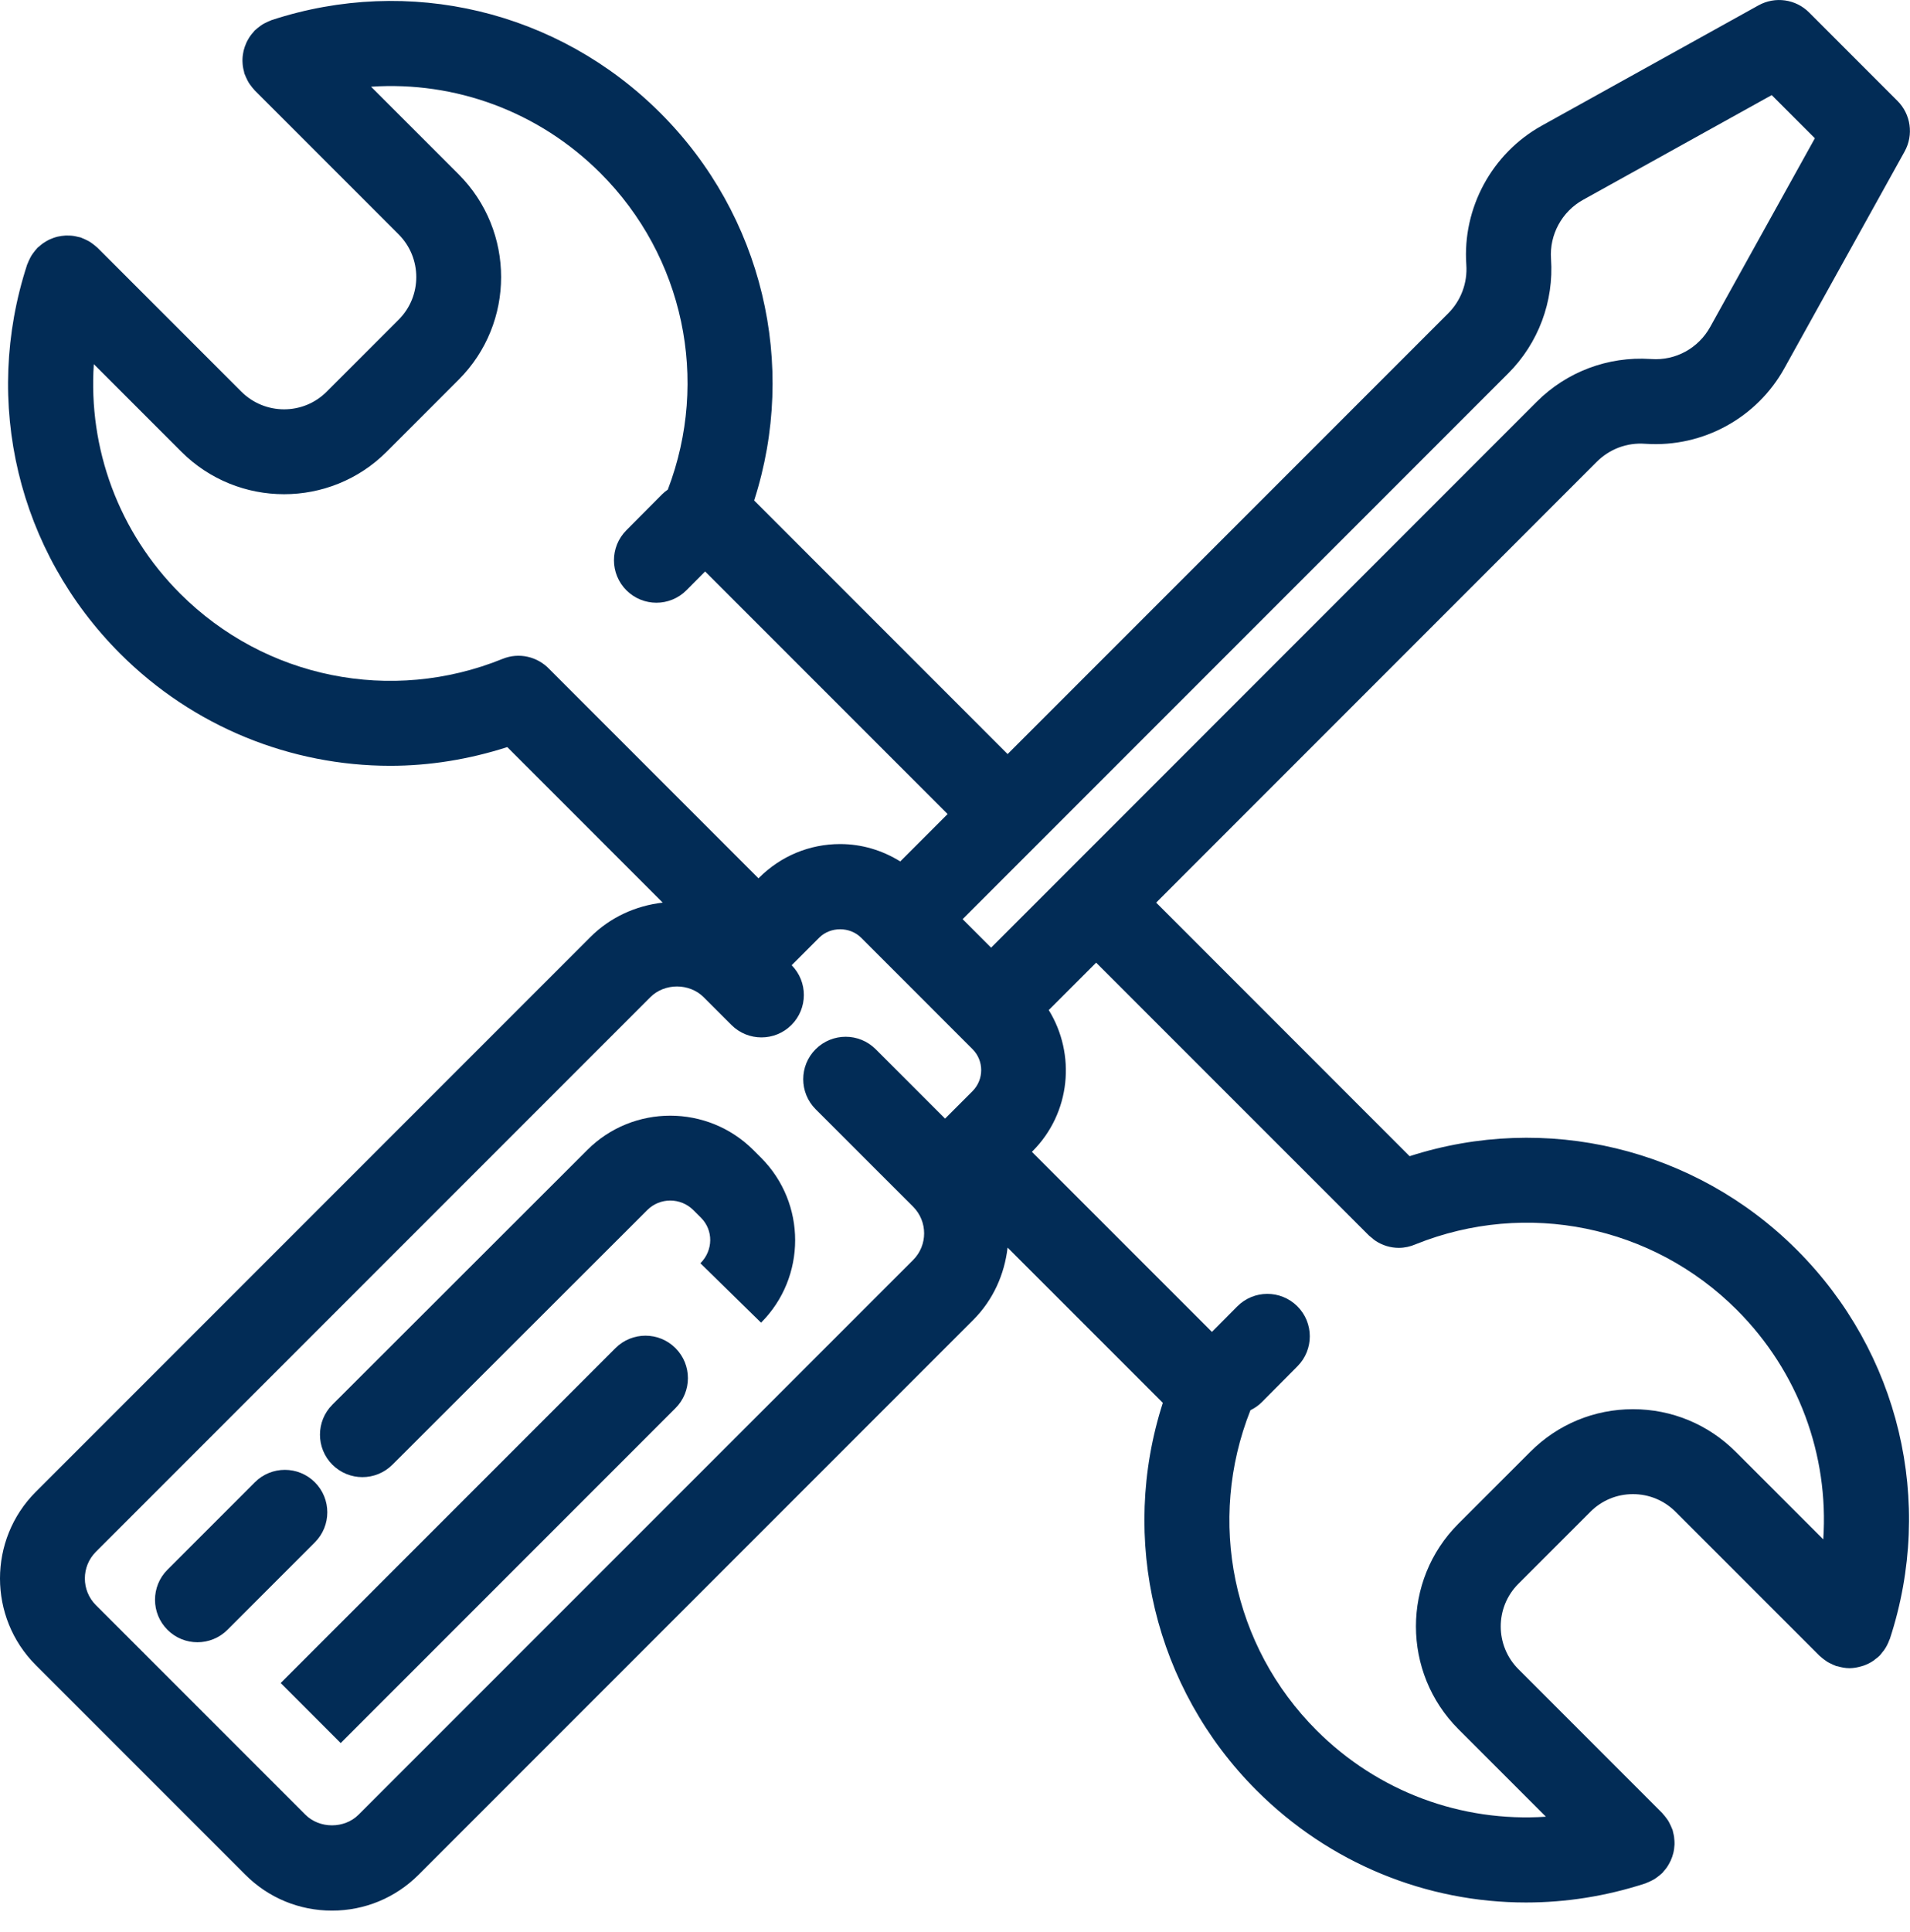 <?xml version="1.0" encoding="UTF-8" standalone="no"?><!DOCTYPE svg PUBLIC "-//W3C//DTD SVG 1.1//EN" "http://www.w3.org/Graphics/SVG/1.1/DTD/svg11.dtd"><svg width="100%" height="100%" viewBox="0 0 90 91" version="1.1" xmlns="http://www.w3.org/2000/svg" xmlns:xlink="http://www.w3.org/1999/xlink" xml:space="preserve" xmlns:serif="http://www.serif.com/" style="fill-rule:evenodd;clip-rule:evenodd;stroke-linejoin:round;stroke-miterlimit:1.414;"><path d="M1.688,70.272c-2.251,2.251 -2.251,5.915 0,8.166l9.872,9.872c1.09,1.091 2.54,1.691 4.082,1.691c1.543,0 2.993,-0.601 4.083,-1.691l26.129,-26.129c0.955,-0.955 1.479,-2.165 1.624,-3.413l7.315,7.314c-2.062,6.404 -0.398,13.441 4.414,18.253c3.442,3.443 8.007,5.283 12.697,5.283c1.877,0 3.775,-0.295 5.629,-0.9c0.022,-0.007 0.04,-0.019 0.061,-0.027c0.066,-0.024 0.129,-0.054 0.192,-0.085c0.058,-0.029 0.117,-0.057 0.171,-0.09c0.051,-0.031 0.099,-0.068 0.147,-0.104c0.06,-0.045 0.119,-0.09 0.173,-0.141c0.015,-0.014 0.033,-0.024 0.048,-0.039c0.026,-0.026 0.045,-0.057 0.069,-0.085c0.049,-0.055 0.097,-0.11 0.139,-0.17c0.037,-0.051 0.069,-0.104 0.1,-0.158c0.033,-0.057 0.064,-0.114 0.091,-0.173c0.027,-0.059 0.05,-0.119 0.071,-0.18c0.021,-0.061 0.04,-0.122 0.055,-0.185c0.015,-0.061 0.025,-0.122 0.034,-0.184c0.009,-0.066 0.016,-0.131 0.019,-0.198c0.003,-0.063 0.001,-0.126 -0.003,-0.189c-0.004,-0.064 -0.009,-0.128 -0.018,-0.193c-0.011,-0.07 -0.027,-0.138 -0.045,-0.207c-0.01,-0.037 -0.012,-0.075 -0.025,-0.112c-0.007,-0.021 -0.019,-0.039 -0.027,-0.06c-0.024,-0.066 -0.054,-0.129 -0.085,-0.193c-0.029,-0.059 -0.057,-0.117 -0.091,-0.173c-0.031,-0.05 -0.066,-0.096 -0.102,-0.144c-0.046,-0.062 -0.093,-0.122 -0.145,-0.177c-0.014,-0.015 -0.024,-0.032 -0.038,-0.047l-6.776,-6.777c-1.108,-1.108 -1.111,-2.911 -0.006,-4.016l3.399,-3.399c0.535,-0.535 1.246,-0.83 2.003,-0.83c0.001,0 0.001,0 0.002,0c0.759,0 1.473,0.297 2.011,0.835l6.777,6.777c0.015,0.015 0.032,0.025 0.047,0.039c0.054,0.051 0.113,0.096 0.173,0.141c0.049,0.036 0.097,0.073 0.148,0.105c0.054,0.033 0.111,0.061 0.169,0.089c0.065,0.032 0.129,0.063 0.196,0.087c0.02,0.007 0.038,0.019 0.058,0.026c0.021,0.007 0.042,0.004 0.063,0.01c0.181,0.053 0.366,0.088 0.553,0.089c0.003,0 0.005,0.001 0.008,0.001c0.003,0 0.005,-0.001 0.008,-0.001c0.183,-0.001 0.364,-0.035 0.541,-0.085c0.036,-0.01 0.072,-0.02 0.108,-0.032c0.168,-0.058 0.329,-0.137 0.48,-0.241c0.027,-0.018 0.049,-0.041 0.075,-0.061c0.069,-0.053 0.14,-0.102 0.203,-0.166c0.052,-0.052 0.091,-0.11 0.135,-0.166c0.025,-0.031 0.052,-0.059 0.075,-0.092c0.111,-0.155 0.195,-0.321 0.256,-0.495c0.005,-0.014 0.015,-0.024 0.02,-0.038c2.124,-6.479 0.445,-13.502 -4.382,-18.329c-4.811,-4.812 -11.847,-6.474 -18.246,-4.412l-11.943,-11.946l20.755,-20.758c0.605,-0.604 1.422,-0.919 2.287,-0.855c0.013,0.001 0.025,0.001 0.038,0.002c2.691,0.174 5.226,-1.223 6.522,-3.56l5.665,-10.209c0.433,-0.78 0.296,-1.753 -0.335,-2.384l-2.083,-2.083l-1.598,-1.599l-0.484,-0.484c-0.63,-0.632 -1.604,-0.769 -2.385,-0.335l-10.21,5.666c-2.349,1.304 -3.745,3.877 -3.557,6.555c0.06,0.851 -0.252,1.685 -0.854,2.287l-20.76,20.76l-11.944,-11.945c2.062,-6.401 0.399,-13.436 -4.412,-18.246c-4.826,-4.827 -11.852,-6.504 -18.328,-4.382c-0.021,0.007 -0.038,0.018 -0.058,0.026c-0.067,0.024 -0.131,0.055 -0.196,0.087c-0.058,0.028 -0.115,0.056 -0.169,0.089c-0.051,0.031 -0.099,0.068 -0.148,0.105c-0.06,0.045 -0.119,0.09 -0.173,0.141c-0.015,0.014 -0.033,0.024 -0.047,0.039c-0.027,0.027 -0.045,0.058 -0.07,0.085c-0.049,0.055 -0.097,0.11 -0.139,0.17c-0.037,0.052 -0.069,0.105 -0.1,0.159c-0.033,0.056 -0.063,0.112 -0.09,0.172c-0.027,0.06 -0.05,0.121 -0.072,0.183c-0.02,0.06 -0.039,0.119 -0.054,0.181c-0.015,0.063 -0.026,0.126 -0.035,0.19c-0.009,0.064 -0.016,0.127 -0.018,0.192c-0.003,0.066 -0.001,0.131 0.003,0.196c0.004,0.062 0.008,0.124 0.018,0.186c0.011,0.072 0.028,0.142 0.047,0.212c0.01,0.037 0.012,0.074 0.024,0.11c0.007,0.021 0.018,0.038 0.026,0.058c0.024,0.067 0.055,0.131 0.087,0.196c0.028,0.058 0.056,0.116 0.089,0.17c0.031,0.05 0.066,0.096 0.102,0.143c0.047,0.063 0.094,0.124 0.147,0.18c0.013,0.014 0.022,0.03 0.036,0.044l6.777,6.777c1.108,1.109 1.11,2.911 0.005,4.017l-3.398,3.398c-1.104,1.106 -2.906,1.104 -4.017,-0.005l-6.778,-6.777c-0.015,-0.015 -0.032,-0.024 -0.047,-0.039c-0.055,-0.052 -0.115,-0.098 -0.176,-0.143c-0.048,-0.036 -0.095,-0.072 -0.145,-0.102c-0.055,-0.034 -0.114,-0.063 -0.174,-0.091c-0.063,-0.031 -0.125,-0.061 -0.19,-0.084c-0.021,-0.008 -0.04,-0.02 -0.061,-0.027c-0.037,-0.012 -0.075,-0.015 -0.112,-0.024c-0.07,-0.018 -0.139,-0.035 -0.21,-0.046c-0.063,-0.01 -0.125,-0.015 -0.188,-0.018c-0.065,-0.004 -0.128,-0.005 -0.193,-0.003c-0.067,0.003 -0.133,0.01 -0.199,0.019c-0.06,0.009 -0.12,0.019 -0.18,0.033c-0.066,0.016 -0.131,0.035 -0.195,0.058c-0.057,0.02 -0.112,0.041 -0.167,0.066c-0.065,0.029 -0.127,0.063 -0.188,0.099c-0.049,0.029 -0.097,0.058 -0.143,0.091c-0.064,0.045 -0.123,0.096 -0.182,0.149c-0.026,0.022 -0.054,0.038 -0.078,0.062c-0.014,0.014 -0.024,0.031 -0.038,0.046c-0.052,0.056 -0.099,0.116 -0.145,0.178c-0.036,0.048 -0.072,0.095 -0.102,0.145c-0.033,0.054 -0.061,0.112 -0.09,0.17c-0.031,0.064 -0.062,0.128 -0.086,0.194c-0.008,0.021 -0.02,0.039 -0.027,0.06c-2.116,6.483 -0.438,13.505 4.383,18.326c3.45,3.451 8.045,5.282 12.73,5.282c1.845,0 3.702,-0.3 5.511,-0.881l7.325,7.326c-1.286,0.149 -2.482,0.696 -3.412,1.626l-26.128,26.129Zm62.804,-12.085l0.007,0.007c0.036,0.036 0.079,0.063 0.117,0.096c0.059,0.05 0.116,0.104 0.18,0.147c0.337,0.228 0.727,0.344 1.117,0.344c0.273,0 0.545,-0.06 0.8,-0.172c5.219,-2.094 11.148,-0.885 15.127,3.093c2.909,2.909 4.34,6.844 4.073,10.812l-4.126,-4.126c-1.293,-1.293 -3.011,-2.006 -4.837,-2.007c-0.002,0 -0.003,0 -0.004,0c-1.825,0 -3.541,0.711 -4.831,2.001l-3.4,3.399c-2.663,2.666 -2.661,7.004 0.006,9.673l4.123,4.123c-3.97,0.266 -7.904,-1.165 -10.809,-4.07c-3.965,-3.965 -5.178,-9.87 -3.114,-15.078c0.189,-0.095 0.37,-0.212 0.527,-0.371l1.689,-1.7c0.778,-0.784 0.774,-2.05 -0.009,-2.828c-0.784,-0.778 -2.049,-0.775 -2.829,0.009l-1.193,1.201l-8.483,-8.482l0.03,-0.03c1.802,-1.803 2.049,-4.568 0.764,-6.649l2.233,-2.233l12.842,12.841Zm6.577,-40.6c1.421,-1.422 2.155,-3.388 2.016,-5.395c-0.08,-1.135 0.512,-2.226 1.508,-2.778l8.891,-4.934l2.033,2.033l-4.934,8.891c-0.552,0.995 -1.624,1.592 -2.778,1.508c-0.013,-0.001 -0.025,-0.001 -0.039,-0.002c-2.001,-0.128 -3.941,0.601 -5.36,2.02l-25.705,25.71l-0.671,-0.671l-0.671,-0.671l3.534,-3.534c0,0 0.001,-0.001 0.002,-0.001c0.001,0 0.001,-0.001 0.001,-0.002l22.173,-22.174Zm-62.579,10.376c-2.905,-2.905 -4.335,-6.839 -4.069,-10.809l4.123,4.123c1.335,1.335 3.088,2.003 4.841,2.003c1.751,0 3.5,-0.666 4.832,-1.998l3.398,-3.399c2.666,-2.666 2.663,-7.005 -0.005,-9.673l-4.126,-4.125c3.969,-0.268 7.902,1.164 10.811,4.072c3.922,3.922 5.147,9.742 3.173,14.906c-0.092,0.065 -0.183,0.135 -0.266,0.218l-1.69,1.7c-0.779,0.783 -0.775,2.05 0.008,2.829c0.391,0.388 0.9,0.582 1.41,0.582c0.514,0 1.027,-0.197 1.418,-0.59l0.877,-0.882l11.427,11.427l-2.232,2.232c-0.845,-0.525 -1.814,-0.819 -2.832,-0.819c-1.441,0 -2.797,0.563 -3.823,1.589l-0.025,0.025l-9.866,-9.867c-0.551,-0.573 -1.412,-0.788 -2.193,-0.47c-5.235,2.125 -11.198,0.919 -15.191,-3.074Zm24.665,19.01l1.31,1.309c0.781,0.781 2.047,0.781 2.828,0c0.777,-0.777 0.78,-2.034 0.01,-2.815l1.295,-1.295c0.531,-0.531 1.447,-0.531 1.979,0l5.249,5.25c0.545,0.545 0.545,1.433 -0.006,1.983l-1.288,1.288l-3.27,-3.27c-0.781,-0.78 -2.047,-0.781 -2.828,0c-0.781,0.781 -0.781,2.047 0,2.829l4.593,4.592c0.691,0.692 0.691,1.817 0,2.509l-26.13,26.128c-0.669,0.669 -1.838,0.671 -2.509,0l-9.871,-9.871c-0.691,-0.692 -0.691,-1.818 0,-2.51l26.128,-26.127c0.67,-0.672 1.839,-0.671 2.51,0Z" style="fill:#022c56;fill-rule:nonzero;"/><path d="M9.304,77.359c0.512,0 1.023,-0.195 1.414,-0.586l4.119,-4.12c0.781,-0.781 0.781,-2.047 0,-2.829c-0.781,-0.78 -2.047,-0.781 -2.828,0l-4.119,4.12c-0.781,0.781 -0.781,2.047 0,2.828c0.39,0.392 0.902,0.587 1.414,0.587Z" style="fill:#022c56;fill-rule:nonzero;"/><path d="M29.001,63.504l-15.775,15.776l2.828,2.828l15.775,-15.776c0.781,-0.781 0.781,-2.047 0,-2.828c-0.781,-0.781 -2.047,-0.781 -2.828,0Z" style="fill:#022c56;fill-rule:nonzero;"/><path d="M17.077,69.581c0.511,0 1.022,-0.195 1.413,-0.584l12.013,-11.999c0.597,-0.595 1.568,-0.594 2.169,0.006l0.362,0.362c0.581,0.582 0.581,1.529 -0.031,2.141l2.858,2.798c2.142,-2.142 2.142,-5.626 0,-7.769l-0.362,-0.362c-2.157,-2.156 -5.667,-2.16 -7.822,-0.007l-12.013,11.999c-0.781,0.78 -0.783,2.047 -0.002,2.829c0.391,0.39 0.902,0.586 1.415,0.586Z" style="fill:#022c56;fill-rule:nonzero;"/></svg>